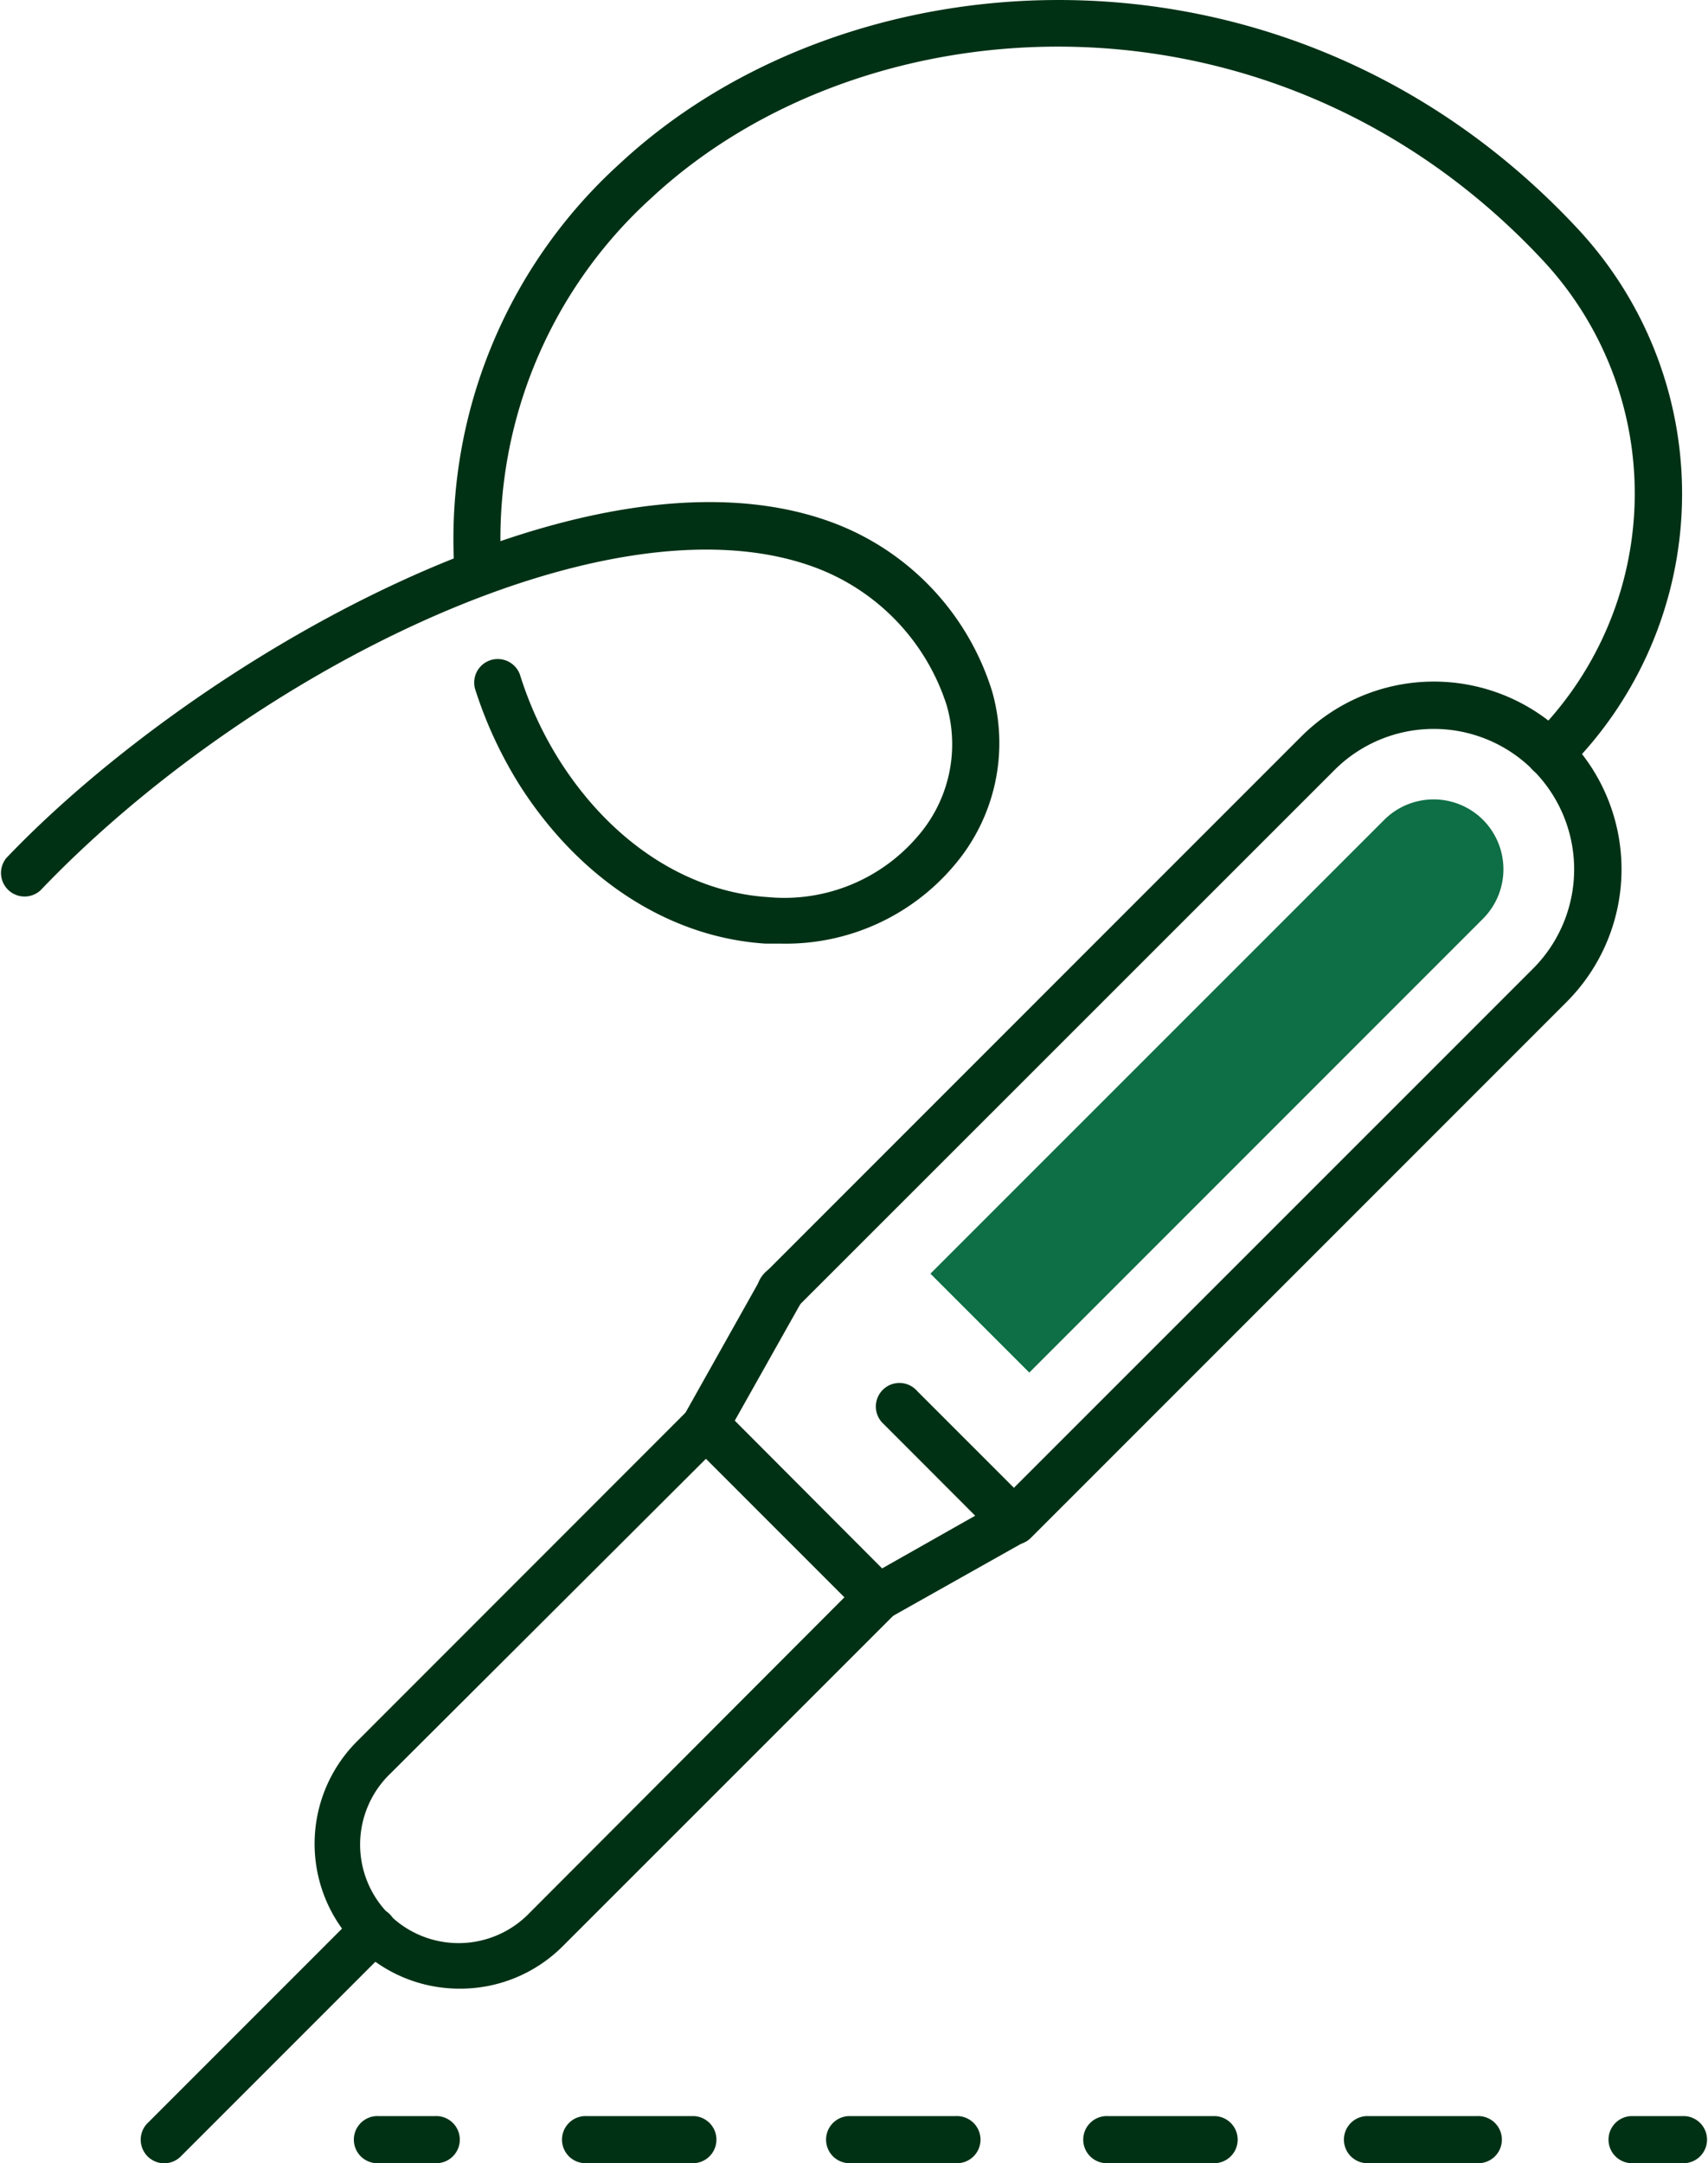 <svg xmlns="http://www.w3.org/2000/svg" viewBox="0 0 129.73 164.26"><defs><style>.cls-1{fill:#003115;}.cls-2{fill:#0e6e45;}</style></defs><g id="Capa_2" data-name="Capa 2"><g id="Layer_1" data-name="Layer 1"><path class="cls-1" d="M77,117.29a1.76,1.76,0,0,1-1.26-.52,1.79,1.79,0,0,1,0-2.53l40.7-40.69a10.66,10.66,0,1,0-15.08-15.08L60.65,99.16a1.79,1.79,0,1,1-2.53-2.52l40.7-40.7A14.23,14.23,0,0,1,119,76.07l-40.7,40.7A1.76,1.76,0,0,1,77,117.29Z"/><path class="cls-1" d="M66.69,123.09a1.83,1.83,0,0,1-1.27-.52l-13.1-13.1a1.8,1.8,0,0,1-.29-2.14L57.83,97a1.78,1.78,0,1,1,3.11,1.75l-5.13,9.12L67,119.09l7.07-4-6.93-6.94a1.79,1.79,0,1,1,2.53-2.52l8.59,8.59a1.78,1.78,0,0,1-.38,2.82l-10.31,5.8A1.69,1.69,0,0,1,66.69,123.09Z"/><path class="cls-1" d="M35,151a11,11,0,0,1-7.81-18.85l25.17-25.18a1.8,1.8,0,0,1,2.53,0,1.79,1.79,0,0,1,0,2.53L29.68,134.64a7.48,7.48,0,1,0,10.57,10.58L65.42,120A1.8,1.8,0,0,1,68,120a1.79,1.79,0,0,1,0,2.53L42.78,147.74A11,11,0,0,1,35,151Z"/><path class="cls-1" d="M59.38,71.65c-.41,0-.82,0-1.23,0-7.29-.46-14.09-4.85-18.66-12a32,32,0,0,1-3.41-7.35,1.79,1.79,0,0,1,3.41-1.08,27.6,27.6,0,0,0,3,6.51c3.94,6.22,9.72,10,15.86,10.39a13.31,13.31,0,0,0,11.32-4.58,10.65,10.65,0,0,0,2.23-10,16.56,16.56,0,0,0-10.2-10.53C46,37.38,18.74,51.2,3.08,67.6A1.79,1.79,0,0,1,.49,65.14C14.76,50.2,44.39,33,62.91,39.56A20,20,0,0,1,75.36,52.51a14.31,14.31,0,0,1-2.91,13.23A16.72,16.72,0,0,1,59.38,71.65Z"/><path class="cls-1" d="M117.69,59a1.8,1.8,0,0,1-1.26-.52,1.79,1.79,0,0,1,0-2.53,25.94,25.94,0,0,0,.74-36.2C96.93-1.91,65.85-.17,49.51,15A34.9,34.9,0,0,0,38.1,43.41a1.79,1.79,0,0,1-3.56.29A38.44,38.44,0,0,1,47.08,12.42c17.59-16.37,51-18.32,72.69,4.88A29.5,29.5,0,0,1,119,58.47,1.8,1.8,0,0,1,117.69,59Z"/><path class="cls-1" d="M12.42,164.26a1.79,1.79,0,0,1-1.26-3l16-16a1.79,1.79,0,0,1,2.53,2.52l-16,16A1.8,1.8,0,0,1,12.42,164.26Z"/><path class="cls-1" d="M33,164.25H28.8a1.79,1.79,0,1,1,0-3.57H33a1.79,1.79,0,1,1,0,3.57Z"/><path class="cls-1" d="M112.14,164.25H104a1.79,1.79,0,1,1,0-3.57h8.15a1.79,1.79,0,1,1,0,3.57Zm-19.79,0H84.2a1.79,1.79,0,1,1,0-3.57h8.15a1.79,1.79,0,0,1,0,3.57Zm-19.8,0H64.4a1.79,1.79,0,0,1,0-3.57h8.15a1.79,1.79,0,1,1,0,3.57Zm-19.79,0H44.61a1.79,1.79,0,1,1,0-3.57h8.15a1.79,1.79,0,0,1,0,3.57Z"/><path class="cls-1" d="M128,164.25h-4.17a1.79,1.79,0,0,1,0-3.57H128a1.79,1.79,0,0,1,0,3.57Z"/><path class="cls-2" d="M112.64,62.25a5.31,5.31,0,0,0-7.5,0L70.67,96.71l7.51,7.51,34.46-34.46A5.32,5.32,0,0,0,112.64,62.25Z"/></g></g></svg>